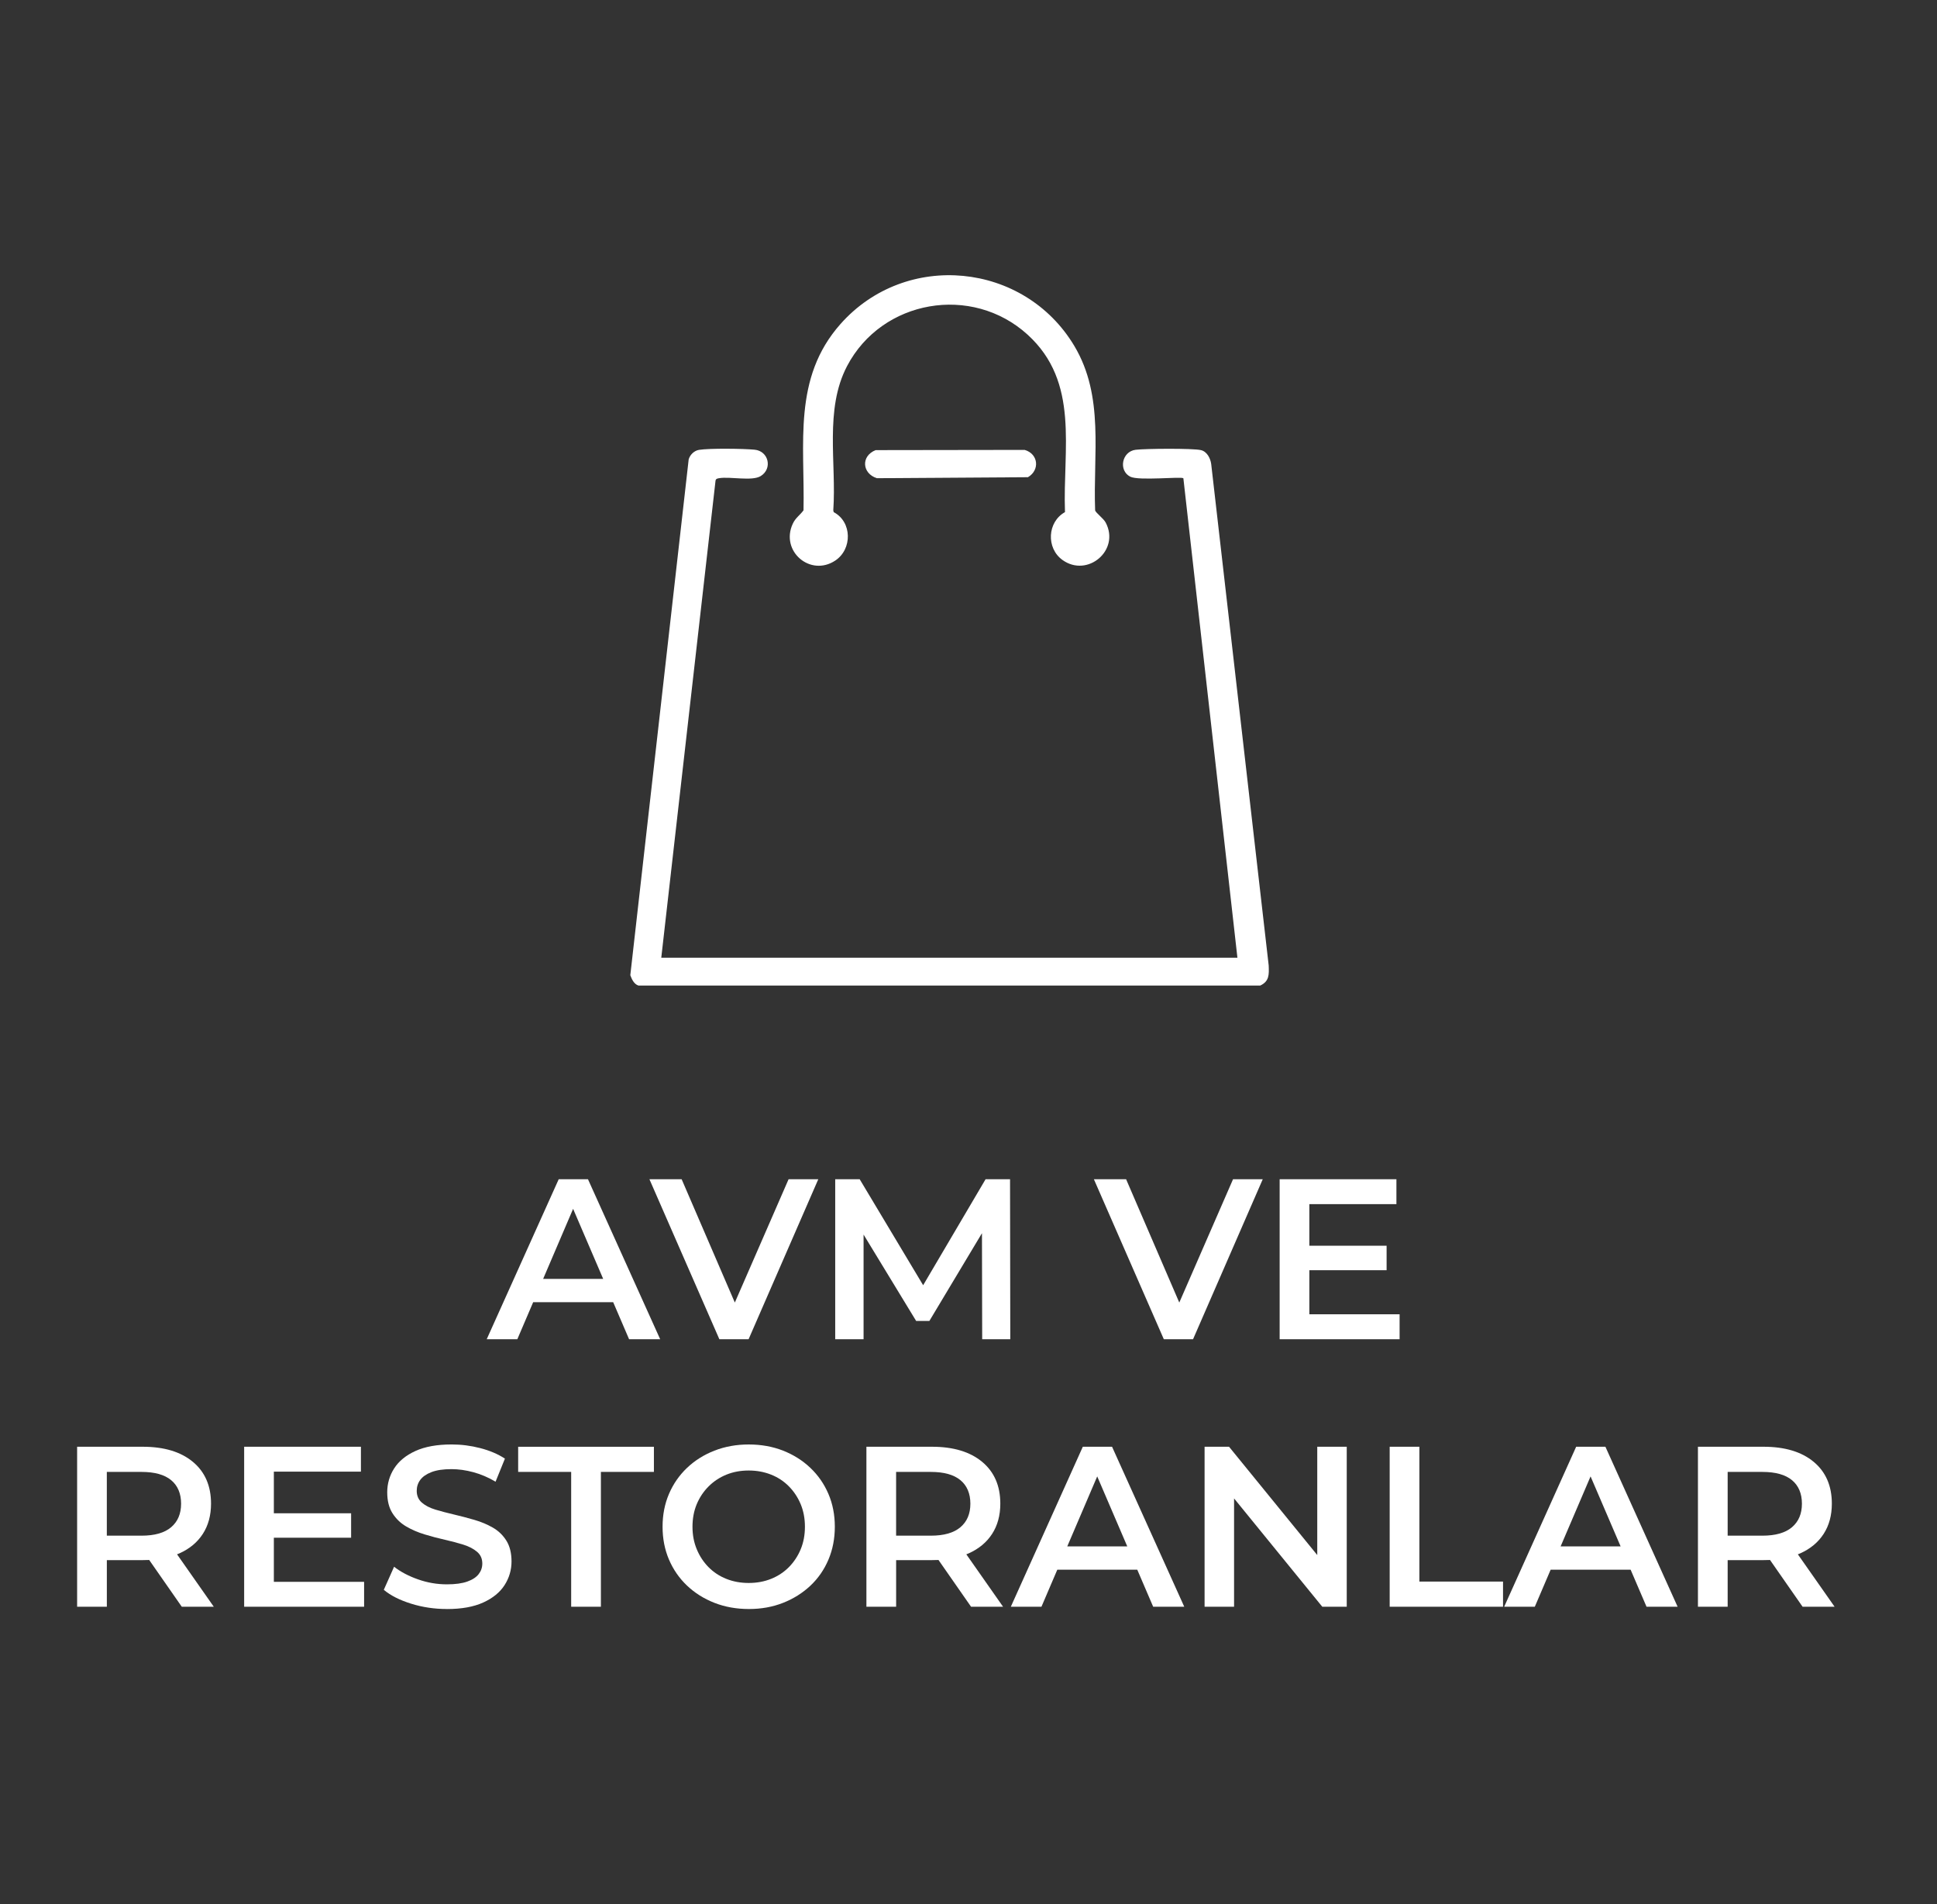<?xml version="1.0" encoding="UTF-8"?>
<svg id="Layer_1" xmlns="http://www.w3.org/2000/svg" version="1.1" viewBox="0 0 894.11 878.74">
  <rect x="0" y="0" width="894.11" height="878.74" fill="#333333" stroke="none"/>
  <!-- Generator: Adobe Illustrator 29.0.1, SVG Export Plug-In . SVG Version: 2.1.0 Build 192)  -->
  <defs>
    <style>
      .st0 {
        fill: #fff;
      }
    </style>
  </defs>
  <g>
    <path class="st0" d="M224.67,618.07l33.23-73.84h13.5l33.33,73.84h-14.35l-28.58-66.56h5.48l-28.48,66.56h-14.13ZM239.97,600.99l3.69-10.76h39.87l3.69,10.76h-47.26Z"/>
    <path class="st0" d="M332.05,618.07l-32.28-73.84h14.87l28.8,66.77h-8.54l29.11-66.77h13.71l-32.17,73.84h-13.5Z"/>
    <path class="st0" d="M385.53,618.07v-73.84h11.29l32.28,53.9h-5.91l31.75-53.9h11.29l.11,73.84h-12.97l-.11-53.48h2.74l-27,45.04h-6.12l-27.42-45.04h3.16v53.48h-13.08Z"/>
    <path class="st0" d="M537.21,618.07l-32.28-73.84h14.87l28.8,66.77h-8.54l29.11-66.77h13.71l-32.17,73.84h-13.5Z"/>
    <path class="st0" d="M590.68,618.07v-73.84h53.9v11.5h-40.19v50.84h41.66v11.5h-55.38ZM603.34,586.22v-11.29h36.71v11.29h-36.71Z"/>
    <path class="st0" d="M35.6,741.54v-73.84h30.27c9.84,0,17.56,2.32,23.15,6.96,5.59,4.64,8.39,11.08,8.39,19.3,0,5.42-1.27,10.07-3.8,13.98-2.53,3.9-6.14,6.89-10.81,8.97-4.68,2.08-10.28,3.11-16.82,3.11h-22.78l6.12-6.22v27.74h-13.71ZM49.31,715.28l-6.12-6.54h22.15c6.05,0,10.6-1.3,13.66-3.9,3.06-2.6,4.59-6.22,4.59-10.86s-1.53-8.33-4.59-10.86c-3.06-2.53-7.61-3.8-13.66-3.8h-22.15l6.12-6.75v42.72ZM83.91,741.54l-18.67-26.79h14.66l18.78,26.79h-14.77Z"/>
    <path class="st0" d="M112.7,741.54v-73.84h53.9v11.5h-40.19v50.84h41.66v11.5h-55.38ZM125.36,709.69v-11.29h36.71v11.29h-36.71Z"/>
    <path class="st0" d="M206.27,742.59c-5.77,0-11.29-.83-16.56-2.48-5.27-1.65-9.46-3.78-12.55-6.38l4.75-10.65c2.95,2.32,6.61,4.26,10.97,5.8,4.36,1.55,8.82,2.32,13.4,2.32,3.87,0,7-.42,9.39-1.27,2.39-.84,4.15-1.99,5.27-3.43,1.12-1.44,1.69-3.08,1.69-4.9,0-2.25-.81-4.06-2.43-5.43-1.62-1.37-3.71-2.46-6.28-3.27-2.57-.81-5.42-1.56-8.54-2.27-3.13-.7-6.26-1.53-9.39-2.48-3.13-.95-5.98-2.18-8.54-3.69-2.57-1.51-4.66-3.53-6.28-6.07-1.62-2.53-2.43-5.76-2.43-9.7s1.07-7.68,3.22-11.02c2.14-3.34,5.41-6.01,9.81-8.02,4.39-2,9.97-3.01,16.72-3.01,4.43,0,8.82.56,13.19,1.69,4.36,1.13,8.16,2.74,11.39,4.85l-4.32,10.65c-3.31-1.97-6.72-3.43-10.23-4.38-3.52-.95-6.89-1.42-10.13-1.42-3.8,0-6.87.46-9.23,1.37-2.36.92-4.08,2.11-5.17,3.59-1.09,1.48-1.63,3.16-1.63,5.06,0,2.25.79,4.06,2.37,5.43,1.58,1.37,3.66,2.44,6.22,3.22,2.57.77,5.43,1.53,8.6,2.27s6.31,1.57,9.44,2.48c3.13.91,5.98,2.11,8.54,3.59,2.57,1.48,4.64,3.48,6.22,6.01,1.58,2.53,2.37,5.73,2.37,9.6s-1.07,7.58-3.22,10.92c-2.15,3.34-5.43,6.01-9.86,8.02s-10.02,3.01-16.77,3.01Z"/>
    <path class="st0" d="M263.65,741.54v-62.23h-24.47v-11.6h62.66v11.6h-24.47v62.23h-13.71Z"/>
    <path class="st0" d="M345.71,742.59c-5.77,0-11.08-.95-15.93-2.85s-9.07-4.55-12.66-7.96c-3.59-3.41-6.36-7.42-8.33-12.02-1.97-4.61-2.95-9.65-2.95-15.14s.98-10.53,2.95-15.14c1.97-4.6,4.75-8.61,8.33-12.02,3.59-3.41,7.81-6.07,12.66-7.96s10.13-2.85,15.82-2.85,11.06.95,15.87,2.85c4.82,1.9,9.02,4.55,12.6,7.96,3.59,3.41,6.36,7.42,8.33,12.02,1.97,4.61,2.95,9.65,2.95,15.14s-.99,10.55-2.95,15.19c-1.97,4.64-4.75,8.65-8.33,12.02s-7.79,6.01-12.6,7.91c-4.82,1.9-10.07,2.85-15.77,2.85ZM345.6,730.57c3.73,0,7.17-.63,10.34-1.9,3.16-1.27,5.91-3.08,8.23-5.43,2.32-2.36,4.13-5.1,5.43-8.23,1.3-3.13,1.95-6.59,1.95-10.39s-.65-7.26-1.95-10.39c-1.3-3.13-3.11-5.87-5.43-8.23-2.32-2.36-5.06-4.17-8.23-5.43s-6.61-1.9-10.34-1.9-7.16.63-10.28,1.9c-3.13,1.27-5.87,3.08-8.23,5.43-2.36,2.36-4.18,5.1-5.49,8.23-1.3,3.13-1.95,6.59-1.95,10.39s.65,7.17,1.95,10.34c1.3,3.16,3.11,5.92,5.43,8.28,2.32,2.36,5.06,4.17,8.23,5.43,3.16,1.27,6.61,1.9,10.34,1.9Z"/>
    <path class="st0" d="M399.93,741.54v-73.84h30.27c9.84,0,17.56,2.32,23.15,6.96,5.59,4.64,8.39,11.08,8.39,19.3,0,5.42-1.27,10.07-3.8,13.98-2.53,3.9-6.14,6.89-10.81,8.97-4.68,2.08-10.28,3.11-16.82,3.11h-22.78l6.12-6.22v27.74h-13.71ZM413.64,715.28l-6.12-6.54h22.15c6.05,0,10.6-1.3,13.66-3.9,3.06-2.6,4.59-6.22,4.59-10.86s-1.53-8.33-4.59-10.86c-3.06-2.53-7.61-3.8-13.66-3.8h-22.15l6.12-6.75v42.72ZM448.24,741.54l-18.67-26.79h14.66l18.78,26.79h-14.77Z"/>
    <path class="st0" d="M466.59,741.54l33.23-73.84h13.5l33.33,73.84h-14.35l-28.58-66.56h5.49l-28.48,66.56h-14.13ZM481.88,724.45l3.69-10.76h39.87l3.69,10.76h-47.26Z"/>
    <path class="st0" d="M556.03,741.54v-73.84h11.29l46.31,56.85h-5.59v-56.85h13.61v73.84h-11.29l-46.31-56.85h5.59v56.85h-13.61Z"/>
    <path class="st0" d="M641.47,741.54v-73.84h13.71v62.23h38.61v11.6h-52.32Z"/>
    <path class="st0" d="M694.32,741.54l33.23-73.84h13.5l33.33,73.84h-14.35l-28.58-66.56h5.49l-28.48,66.56h-14.13ZM709.61,724.45l3.69-10.76h39.87l3.69,10.76h-47.25Z"/>
    <path class="st0" d="M783.76,741.54v-73.84h30.27c9.84,0,17.56,2.32,23.15,6.96,5.59,4.64,8.39,11.08,8.39,19.3,0,5.42-1.27,10.07-3.8,13.98-2.53,3.9-6.14,6.89-10.81,8.97-4.68,2.08-10.28,3.11-16.82,3.11h-22.78l6.12-6.22v27.74h-13.71ZM797.48,715.28l-6.12-6.54h22.15c6.05,0,10.6-1.3,13.66-3.9,3.06-2.6,4.59-6.22,4.59-10.86s-1.53-8.33-4.59-10.86c-3.06-2.53-7.61-3.8-13.66-3.8h-22.15l6.12-6.75v42.72ZM832.07,741.54l-18.67-26.79h14.66l18.78,26.79h-14.77Z"/>
  </g>
  <g id="qcQIL8">
    <g>
      <path class="st0" d="M571.19,442.03l-24.95-221.3c-.86-.89-20.66,1.26-24.54-.74-5.51-2.84-3.88-11.65,2.53-12.41,4.58-.54,26.17-.73,30.08.15,2.82.63,4.41,3.77,4.77,6.39l26.55,231.51c.15,4.11.32,7.25-3.9,9.22h-287.03c-2.02-.63-3.08-2.92-3.75-4.78l26.94-238.04c.6-2.15,2.55-4.05,4.79-4.41,4.96-.78,20.31-.58,25.61-.08,6.52.61,8.39,8.72,2.88,12.16-4.07,2.54-14.3.08-19.34,1.02-.75.14-1.34.22-1.54,1.08l-25.05,220.21h265.94Z"/>
      <path class="st0" d="M491.59,236.36c-1.07-29.23,6.94-59.92-17.28-81.93-25.68-23.34-67.19-16.19-83.3,14.51-10.53,20.08-4.84,44.73-6.37,66.59l.19.83c8.54,4.52,8.64,17.09.73,22.35-11.52,7.66-25.49-4.38-19.62-16.99,1.3-2.8,3.28-3.9,4.96-6.2.66-30.9-5.08-61.03,17.09-86.01,30.13-33.95,84.8-28.61,107.95,10.21,13.9,23.31,8.57,49.88,9.57,75.8.21,1.11,3.84,3.7,4.86,5.64,6.78,12.8-8.39,25.57-19.92,17.29-7.63-5.47-7.01-17.57,1.13-22.09Z"/>
      <path class="st0" d="M404.21,207.74l68.77-.1c6.32,1.82,7.12,9.31,1.51,12.6l-69.73.46c-6.84-2.17-7.47-10.24-.56-12.96Z"/>
    </g>
  </g>
</svg>